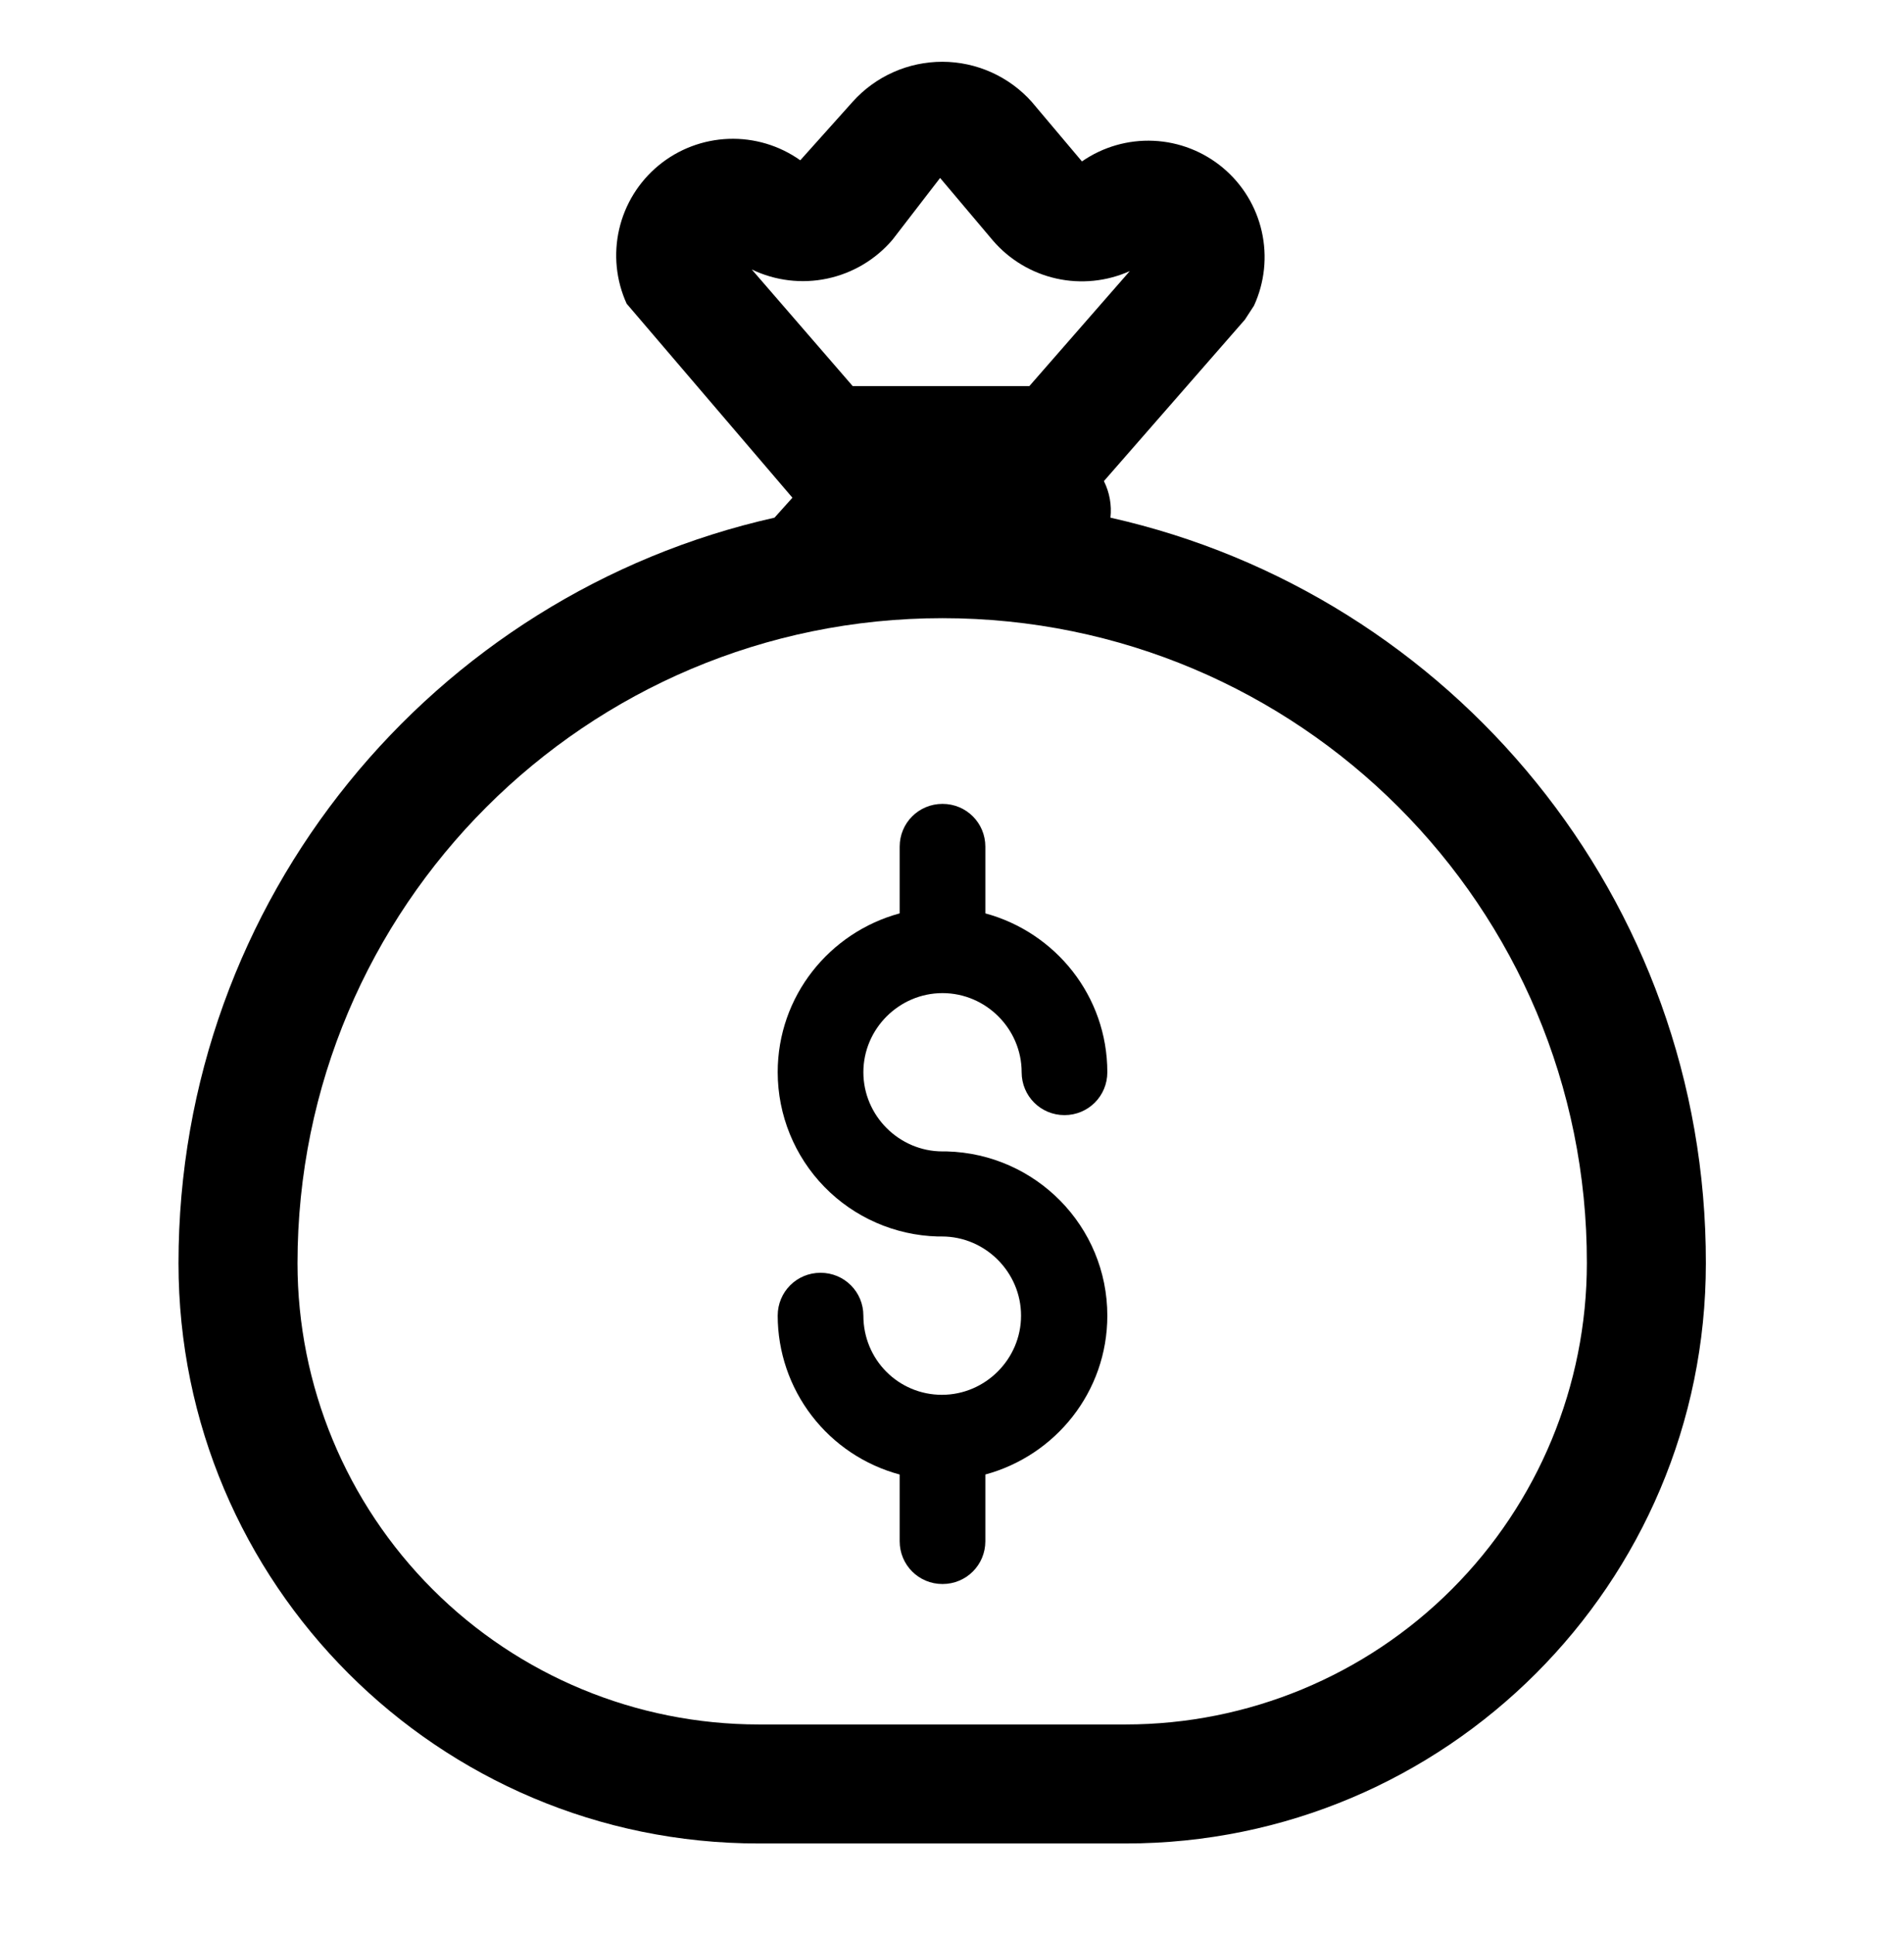 <svg width="64" height="65" viewBox="0 0 64 65" fill="none" xmlns="http://www.w3.org/2000/svg">
<path d="M31.681 38.697H31.821C34.821 38.776 37.221 41.217 37.221 44.217C37.221 46.776 35.481 48.916 33.121 49.556V51.797C33.121 52.596 32.481 53.236 31.681 53.236C30.881 53.236 30.241 52.596 30.241 51.797V49.556C29.066 49.241 28.027 48.546 27.286 47.581C26.545 46.616 26.142 45.433 26.141 44.217C26.141 43.416 26.781 42.776 27.581 42.776C28.381 42.776 29.021 43.416 29.021 44.217C29.021 45.697 30.201 46.877 31.661 46.877C33.121 46.877 34.321 45.676 34.321 44.217C34.321 42.757 33.121 41.556 31.661 41.556H31.521C30.082 41.517 28.715 40.919 27.71 39.888C26.706 38.858 26.143 37.476 26.141 36.036C26.141 33.477 27.881 31.337 30.241 30.697V28.456C30.241 27.657 30.881 27.017 31.681 27.017C32.481 27.017 33.121 27.657 33.121 28.456V30.697C35.481 31.337 37.221 33.477 37.221 36.036C37.221 36.837 36.581 37.477 35.781 37.477C34.981 37.477 34.341 36.837 34.341 36.036C34.341 34.577 33.141 33.377 31.681 33.377C30.221 33.377 29.021 34.577 29.021 36.036C29.021 37.496 30.221 38.697 31.681 38.697Z" fill="black"/>
<path d="M21.064 10.207L26.636 16.727L26.034 17.398C14.566 19.971 6 30.212 6 42.456C6 53.221 14.736 61.956 25.5 61.956H37.84C48.604 61.956 57.34 53.222 57.34 42.459C57.36 30.212 48.794 19.971 37.326 17.398C37.373 16.976 37.296 16.549 37.106 16.169L41.846 10.742L42.152 10.271C42.509 9.491 42.601 8.616 42.412 7.78C42.224 6.943 41.766 6.192 41.108 5.641C40.451 5.091 39.631 4.771 38.775 4.732C37.918 4.693 37.073 4.936 36.368 5.425L34.682 3.425C34.304 3.001 33.841 2.663 33.323 2.43C32.805 2.198 32.244 2.077 31.676 2.076C31.109 2.076 30.547 2.194 30.029 2.425C29.51 2.655 29.046 2.993 28.666 3.415L26.9 5.387C26.197 4.888 25.349 4.635 24.488 4.667C23.627 4.699 22.801 5.013 22.136 5.562C21.472 6.11 21.007 6.863 20.813 7.702C20.619 8.542 20.707 9.422 21.064 10.207ZM28.662 12.976L25.27 9.057C26.058 9.436 26.95 9.544 27.805 9.363C28.661 9.182 29.433 8.723 30 8.057L31.6 5.981L33.376 8.085C33.93 8.728 34.677 9.176 35.506 9.361C36.335 9.546 37.201 9.458 37.976 9.111L34.6 12.976H28.662ZM10 42.456C10 30.48 19.704 20.776 31.68 20.776C43.656 20.776 53.36 30.48 53.34 42.453V42.456C53.338 46.567 51.705 50.508 48.798 53.415C45.892 56.321 41.95 57.955 37.84 57.956H25.5C21.39 57.955 17.448 56.321 14.542 53.415C11.635 50.508 10.002 46.567 10 42.456Z" fill="black"/>
</svg>
